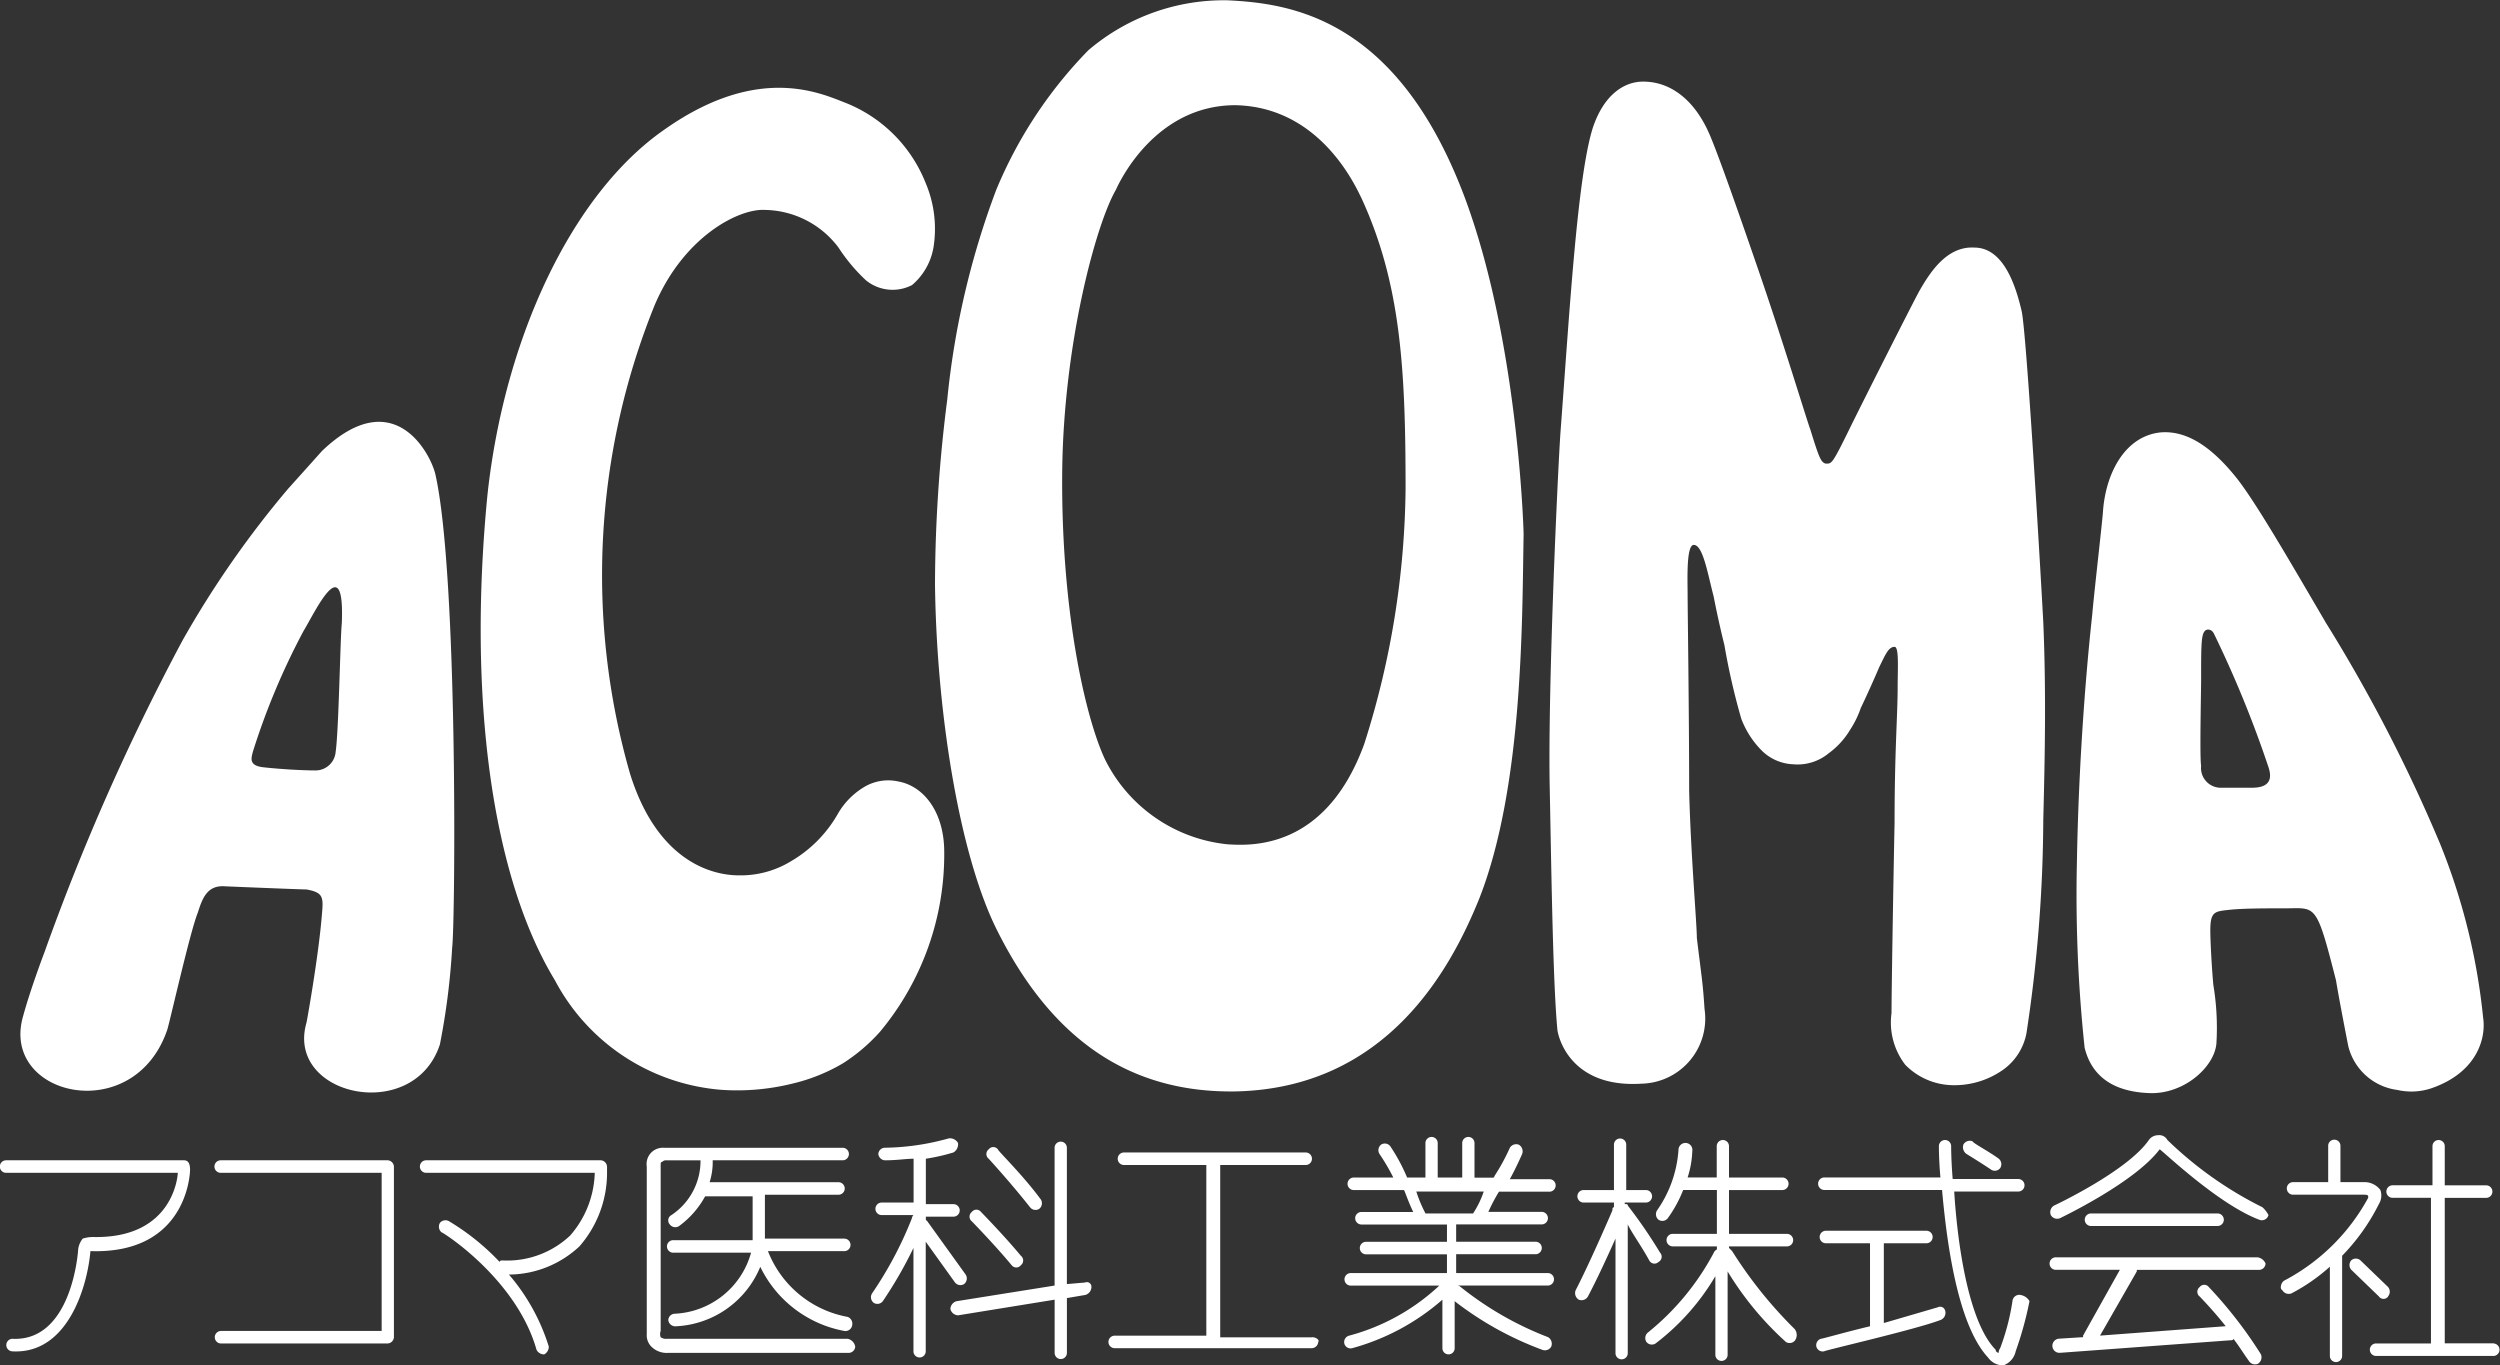 <svg xmlns="http://www.w3.org/2000/svg" width="260" height="142" viewBox="0 0 130 71"><rect x="0" y="0" width="130" height="71" fill="#333333" stroke="none"/><path d="M23.513 49.263a36.6 36.6 0 01-.638 5.047c-1.355 4.152-8.05 2.686-6.935-1.14.08-.407.638-3.582.8-5.618.08-.9.08-1.139-.8-1.3-.318 0-4.224-.163-4.224-.163-.957-.082-1.2.651-1.435 1.384-.4.977-1.514 5.944-1.594 6.106C6.934 58.626 0 57 1.2 52.845c.4-1.466 1.116-3.338 1.116-3.338a119.888 119.888 0 017.173-16.2 51.232 51.232 0 015.5-7.9c.956-1.059 1.753-1.954 1.753-1.954 3.747-3.583 5.66.163 5.9 1.221 1.189 5.293 1.03 23.449.871 24.589zM13.151 39.086c-.08.326-.24.732.558.814.717.081 1.913.163 2.71.163a1.05 1.05 0 001.036-.977c.159-1.059.239-5.943.319-6.676.159-3.908-1.355-.651-1.993.407a36.47 36.47 0 00-2.63 6.269zM48.54 12.87a6.092 6.092 0 00-.4-3.338 7.425 7.425 0 00-4.3-4.234c-1.435-.569-4.623-1.872-9.326 1.466-4.782 3.338-8.289 10.828-9.166 18.97-1.036 10.584.239 19.866 3.507 25.239a10.739 10.739 0 008.688 5.7 11.974 11.974 0 003.666-.326 9.4 9.4 0 002.631-1.059 9.28 9.28 0 001.913-1.628A14.406 14.406 0 0049.1 44.3c0-2.035-1.036-3.42-2.391-3.664a2.429 2.429 0 00-1.833.326 3.884 3.884 0 00-1.275 1.3 6.671 6.671 0 01-2.471 2.523 5.01 5.01 0 01-2.71.733c-.718 0-4.065-.163-5.66-5.292a37.391 37.391 0 011.276-24.343c1.514-3.583 4.384-5.047 5.739-4.967A4.88 4.88 0 0143.6 12.87a9.075 9.075 0 001.434 1.71 2.194 2.194 0 002.391.244 3.294 3.294 0 001.115-1.954zm30.688 14.9c-.08 4.315 0 13.108-2.312 18.97-1.514 3.744-4.862 9.852-12.673 10.014-5.42.081-9.485-2.606-12.355-8.3-1.993-3.908-3.188-11.4-3.268-18.075a76.654 76.654 0 01.638-9.607 42.774 42.774 0 012.55-10.909 22.951 22.951 0 014.783-7.247 10.852 10.852 0 017.253-2.6c3.268.163 8.847.9 12.355 10.34 2.789 7.561 3.029 17.413 3.029 17.413zm-8.45-17.5c-.876-1.873-2.869-4.722-6.535-4.8-4.3 0-6.138 4.233-6.217 4.4-1.037 1.791-2.711 7.979-2.79 14.573-.08 7.246 1.195 12.864 2.232 15.062a8.009 8.009 0 006.376 4.4c1.275.081 5.1.244 7.094-5.211a44.869 44.869 0 002.152-13.27c0-6.204-.239-10.682-2.312-15.16zm17.855 42.174a3.389 3.389 0 01-3.268 3.907c-3.826.245-4.384-2.605-4.384-2.85-.239-2.524-.319-8.874-.4-12.782-.079-5.211.4-15.713.558-18.156.479-6.35.877-13.271 1.674-15.876.558-1.71 1.595-2.443 2.631-2.443 1.514 0 2.71 1.058 3.427 2.687.4.895 1.435 3.826 2.471 6.838 1.355 3.908 2.63 8.142 2.79 8.549.478 1.547.558 1.709.8 1.791.319 0 .319.081 1.275-1.873.558-1.14 3.188-6.351 3.587-7.083.558-.977 1.434-2.361 2.869-2.279 1.515 0 2.152 1.954 2.471 3.338.239 1.221.877 11.724 1.116 16.119.159 3.746.08 7.165 0 10.341a74.884 74.884 0 01-.877 11.072 3.029 3.029 0 01-1.195 1.872 4.387 4.387 0 01-2.631.814 3.531 3.531 0 01-2.47-1.058 3.594 3.594 0 01-.718-2.687c0-.977.08-6.024.159-9.932 0-3.663.16-5.618.16-7 0-.977.08-2.117-.16-2.117-.318 0-.478.407-.8 1.058-.239.57-.717 1.628-.956 2.117a5.006 5.006 0 01-.558 1.14 4.109 4.109 0 01-1.116 1.222 2.533 2.533 0 01-1.833.57A2.457 2.457 0 0191.582 39a4.7 4.7 0 01-1.036-1.628 35.363 35.363 0 01-.877-3.827 50.36 50.36 0 01-.558-2.524c-.319-1.221-.558-2.686-1.036-2.686-.4 0-.319 1.872-.319 2.605s.08 6.188.08 10.177c.08 3.257.4 6.921.4 7.654.237 1.957.317 2.364.397 3.667zm32.281-20.111a81.417 81.417 0 015.978 11.562 32.825 32.825 0 012.232 9.037c.159 1.058-.319 2.849-2.71 3.664a3.28 3.28 0 01-1.754.081 3.029 3.029 0 01-2.55-2.279c-.08-.408-.478-2.442-.638-3.42-1.036-4.071-1.036-3.745-2.63-3.745-1.036 0-2.232 0-2.949.081s-.957.082-.957 1.059c0 .57.08 2.035.159 2.85a13.545 13.545 0 01.16 3.012c-.08 1.221-1.674 2.687-3.507 2.605-2.073-.081-3.029-1.058-3.348-2.361a75.3 75.3 0 01-.4-9.689c.079-4.559.4-9.2.8-12.863.079-.977.558-5.129.558-5.374.159-2.035 1.195-3.907 3.028-4.071 1.2-.081 2.471.57 3.906 2.361 1.035 1.298 2.948 4.635 4.622 7.485zm-5.819.57a.315.315 0 00-.318-.163c-.319.082-.319.57-.319 2.605 0 .652-.08 3.989 0 4.478a1.028 1.028 0 001.036 1.14h1.594c.8 0 1.116-.326.877-1.058A57.676 57.676 0 00115.1 32.9zM9.883 60.824c0-.407-.16-.489-.319-.489H.318a.326.326 0 000 .652h8.927c0 .162-.239 3.419-4.384 3.338a1.755 1.755 0 00-.558.082 1.1 1.1 0 00-.239.57c0 .081-.319 4.8-3.427 4.64a.327.327 0 000 .653c2.869.162 3.905-3.339 4.065-5.212 4.942.162 5.181-3.909 5.181-4.234zm10.282-.489h-8.688a.326.326 0 000 .652h8.369v8.223h-8.369a.326.326 0 000 .651h8.688a.347.347 0 00.319-.326v-8.874a.347.347 0 00-.319-.326zm11.4.326a.347.347 0 00-.319-.326H22.16a.326.326 0 000 .652h8.767a5.156 5.156 0 01-1.275 3.257 4.772 4.772 0 01-3.507 1.3c-.08 0-.16 0-.16.081a12.225 12.225 0 00-2.63-2.117.37.37 0 00-.478.082.389.389 0 00.079.488c.08 0 3.906 2.443 4.942 6.106a.438.438 0 00.4.245.451.451 0 00.239-.407 10.531 10.531 0 00-2.072-3.745 5.406 5.406 0 003.666-1.466 5.819 5.819 0 001.435-3.744v-.406zm12.514 8.956h-9.405a.472.472 0 01-.319-.081.457.457 0 010-.326v-8.63c0-.081 0-.162.079-.162a.277.277 0 01.16-.082h1.833a3.385 3.385 0 01-1.514 2.85.311.311 0 00-.08.489.355.355 0 00.478.081 4.7 4.7 0 001.355-1.546h2.471v2.279H34.99a.326.326 0 000 .651h4.065a4.328 4.328 0 01-3.985 3.175.347.347 0 00-.319.326.367.367 0 00.4.326 5 5 0 004.384-3.093 6.077 6.077 0 004.383 3.338.359.359 0 00.4-.326.377.377 0 00-.239-.407 5.508 5.508 0 01-4.145-3.419h3.985a.326.326 0 000-.651h-4.144v-2.282H43.6a.326.326 0 000-.652h-6.7a3.465 3.465 0 00.16-1.14h6.775a.326.326 0 000-.651h-9.326a.845.845 0 00-.877.977v8.712a.833.833 0 00.239.651 1.122 1.122 0 00.877.325h9.406a.346.346 0 00.318-.325.508.508 0 00-.395-.408zm5.579-2.931a.357.357 0 00.479.082.374.374 0 00.079-.489l-1.992-2.769-.08-.081v-.162h1.435a.326.326 0 000-.652h-1.435v-2.361a10.3 10.3 0 001.435-.326.5.5 0 00.239-.488.479.479 0 00-.479-.245 12.89 12.89 0 01-3.347.488.346.346 0 00-.319.326.367.367 0 00.4.326c.557 0 1.036-.081 1.434-.081v2.279H45.83a.326.326 0 000 .651h1.67a.289.289 0 00-.08.163 19.68 19.68 0 01-2.072 3.908.371.371 0 00.08.488.354.354 0 00.478-.081 21.89 21.89 0 001.594-2.767v5.374a.319.319 0 10.638 0v-5.7zm3.906-3.908a.357.357 0 00.478.081.372.372 0 00.08-.488c-.957-1.3-2.232-2.524-2.232-2.605a.3.3 0 00-.478 0 .308.308 0 000 .488s1.193 1.302 2.15 2.524zm-.957 3.012a.3.3 0 00.479 0 .31.31 0 000-.489c-.877-1.058-2.073-2.279-2.073-2.279a.3.3 0 00-.478 0 .309.309 0 000 .488s1.194 1.222 2.07 2.28zm3.826.9l-.956.082v-7.088a.319.319 0 10-.638 0v7.165l-5.1.814a.438.438 0 00-.319.408.432.432 0 00.4.326l5.021-.814v2.768a.319.319 0 10.638 0V67.5l.956-.163a.435.435 0 00.319-.407.239.239 0 00-.323-.244zm11.8 2.85h-4.782v-8.96h4.463a.326.326 0 000-.651h-9.485a.326.326 0 000 .651h4.3v8.875h-4.782a.326.326 0 000 .651h10.282a.347.347 0 00.319-.325c.079-.081-.081-.246-.32-.246zm9.724-7.572h2.63a.326.326 0 000-.651H78.51c.319-.569.638-1.3.638-1.3a.4.4 0 00-.16-.488.38.38 0 00-.478.162 10.715 10.715 0 01-.8 1.466.079.079 0 01-.08.082h-.956V59.44a.319.319 0 10-.638 0v1.791h-1.275V59.44a.319.319 0 10-.638 0v1.791h-.953a9.532 9.532 0 00-.877-1.628.356.356 0 00-.478-.081.372.372 0 00-.08.488 10.313 10.313 0 01.717 1.222H70.38a.326.326 0 000 .651h2.63c.08.163.239.651.479 1.14h-2.711a.326.326 0 000 .651h4.464v.9h-4.224a.326.326 0 000 .651h4.224v.975h-5.021a.326.326 0 000 .651h4.623a11.006 11.006 0 01-4.7 2.606.344.344 0 00-.239.407.336.336 0 00.4.244 11.871 11.871 0 004.7-2.524v2.524a.319.319 0 10.638 0v-2.446a17.1 17.1 0 004.543 2.524.378.378 0 00.478-.162.4.4 0 00-.159-.489 17.052 17.052 0 01-4.544-2.605.288.288 0 00-.239-.081H80.5a.326.326 0 000-.651h-4.78v-.978h4.145a.326.326 0 000-.651H75.72v-.9h4.464a.326.326 0 000-.651h-2.79a9.061 9.061 0 01.558-1.059zM74.126 63.1a6.99 6.99 0 01-.478-1.141h3.507A5 5 0 0176.6 63.1h-2.471zm11.637 2.442a.3.3 0 00.479.081.31.31 0 00.079-.489 25.757 25.757 0 00-1.674-2.442c0-.082-.079-.082-.159-.082v-.077H85.6a.326.326 0 000-.651h-1.036v-2.361a.319.319 0 10-.638 0v2.361h-1.594a.326.326 0 000 .651h1.594v.245c-.08 0-.08.081-.08.162 0 0-1.115 2.606-1.912 4.153a.4.4 0 00.159.488.38.38 0 00.478-.163c.478-.9 1.036-2.117 1.435-3.013v5.943a.319.319 0 10.637 0v-6.675c.244.488.722 1.14 1.12 1.873zm7.573 3.582a22.574 22.574 0 01-3.268-4.071l-.16-.162v-.078h3.029a.326.326 0 000-.651h-3.029v-2.28h2.79a.326.326 0 000-.651h-2.79V59.6a.319.319 0 10-.638 0v1.628h-1.514A4.979 4.979 0 0088 59.847a.361.361 0 10-.717-.081 6.2 6.2 0 01-1.116 3.174.374.374 0 00.08.489.356.356 0 00.478-.082 6.617 6.617 0 00.8-1.466h1.753v2.279h-2.311a.326.326 0 000 .651h2.311v.164a.306.306 0 00-.159.162 13.335 13.335 0 01-3.427 4.153.373.373 0 00-.08.489.357.357 0 00.478.081 12.126 12.126 0 003.109-3.5v4.071a.319.319 0 10.637 0v-4.316a16.359 16.359 0 003.029 3.665.357.357 0 00.479-.082.5.5 0 00-.008-.57zm7.412-1.14l-2.789.814V64.65h2.231a.326.326 0 000-.651h-5.26a.326.326 0 000 .651h2.311v4.315c-1.355.326-2.471.651-2.55.651a.347.347 0 00-.24.408.34.34 0 00.4.245c.159-.083 4.782-1.141 6.058-1.63a.4.4 0 00.239-.488.269.269 0 00-.4-.163zm4.3-.651a.359.359 0 00-.4.326 11.948 11.948 0 01-.638 2.443.415.415 0 00-.079.244.173.173 0 01-.16-.163c-1.435-1.465-1.992-5.617-2.152-8.223h3.348a.326.326 0 000-.651h-3.428c-.079-.977-.079-1.628-.079-1.709a.319.319 0 10-.638 0c0 .081 0 .732.08 1.628H94.85a.326.326 0 000 .651h6.137c.239 2.687.8 7 2.392 8.712a.95.95 0 00.8.407.993.993 0 00.637-.732 18.343 18.343 0 00.718-2.607.656.656 0 00-.482-.322zm-2.789-7.327s.8.489 1.275.814a.355.355 0 00.478-.081.374.374 0 00-.079-.489c-.558-.407-1.355-.814-1.355-.9a.38.38 0 00-.479.163.426.426 0 00.164.496zm13.072 3.745a.326.326 0 000-.651h-6.616a.326.326 0 000 .651h6.616zm2.072 1.629h-10.517a.326.326 0 000 .651h3.347l-1.913 3.42v.081l-1.275.081a.372.372 0 00-.319.408.368.368 0 00.4.325l8.847-.651c.08 0 .16 0 .16-.082.319.408.558.815.8 1.141a.379.379 0 00.478.163.4.4 0 00.159-.489 22.542 22.542 0 00-2.71-3.5.3.3 0 00-.478 0 .308.308 0 000 .489s.717.732 1.355 1.546l-6.536.489 1.913-3.339v-.079h6.377a.347.347 0 00.319-.326.534.534 0 00-.403-.325zm.239-2.605a19.615 19.615 0 01-4.942-3.5.474.474 0 00-.478-.244.594.594 0 00-.478.244c-1.116 1.629-4.942 3.42-4.942 3.42a.4.4 0 00-.16.488.38.38 0 00.479.163c.159-.081 3.9-1.873 5.181-3.582.159.081 3.029 2.849 5.181 3.663a.354.354 0 00.478-.245 1.42 1.42 0 00-.315-.404zm6.058-.163a.838.838 0 00.079-.733 1.032 1.032 0 00-.876-.407h-1.2V59.6a.319.319 0 10-.637 0v1.872h-1.826a.326.326 0 000 .652h3.667c.079 0 .239 0 .239.081v.081a10.551 10.551 0 01-4.384 4.315.427.427 0 00-.159.326.165.165 0 00.079.163.381.381 0 00.479.163 9.684 9.684 0 001.992-1.384v4.64a.319.319 0 10.638 0V65.3a10.722 10.722 0 001.909-2.685zm.478 4.8a.377.377 0 000-.489l-1.435-1.384a.353.353 0 00-.478 0 .373.373 0 000 .488l1.435 1.385a.293.293 0 00.482.007zm5.5 2.442h-2.551v-7.565h2.152a.326.326 0 000-.652h-2.152V59.6a.319.319 0 10-.638 0v2.035h-2.072a.326.326 0 000 .652h1.993v7.572h-2.87a.326.326 0 000 .651h6.138a.326.326 0 00.004-.649z" fill="#fff" fill-rule="evenodd"/></svg>